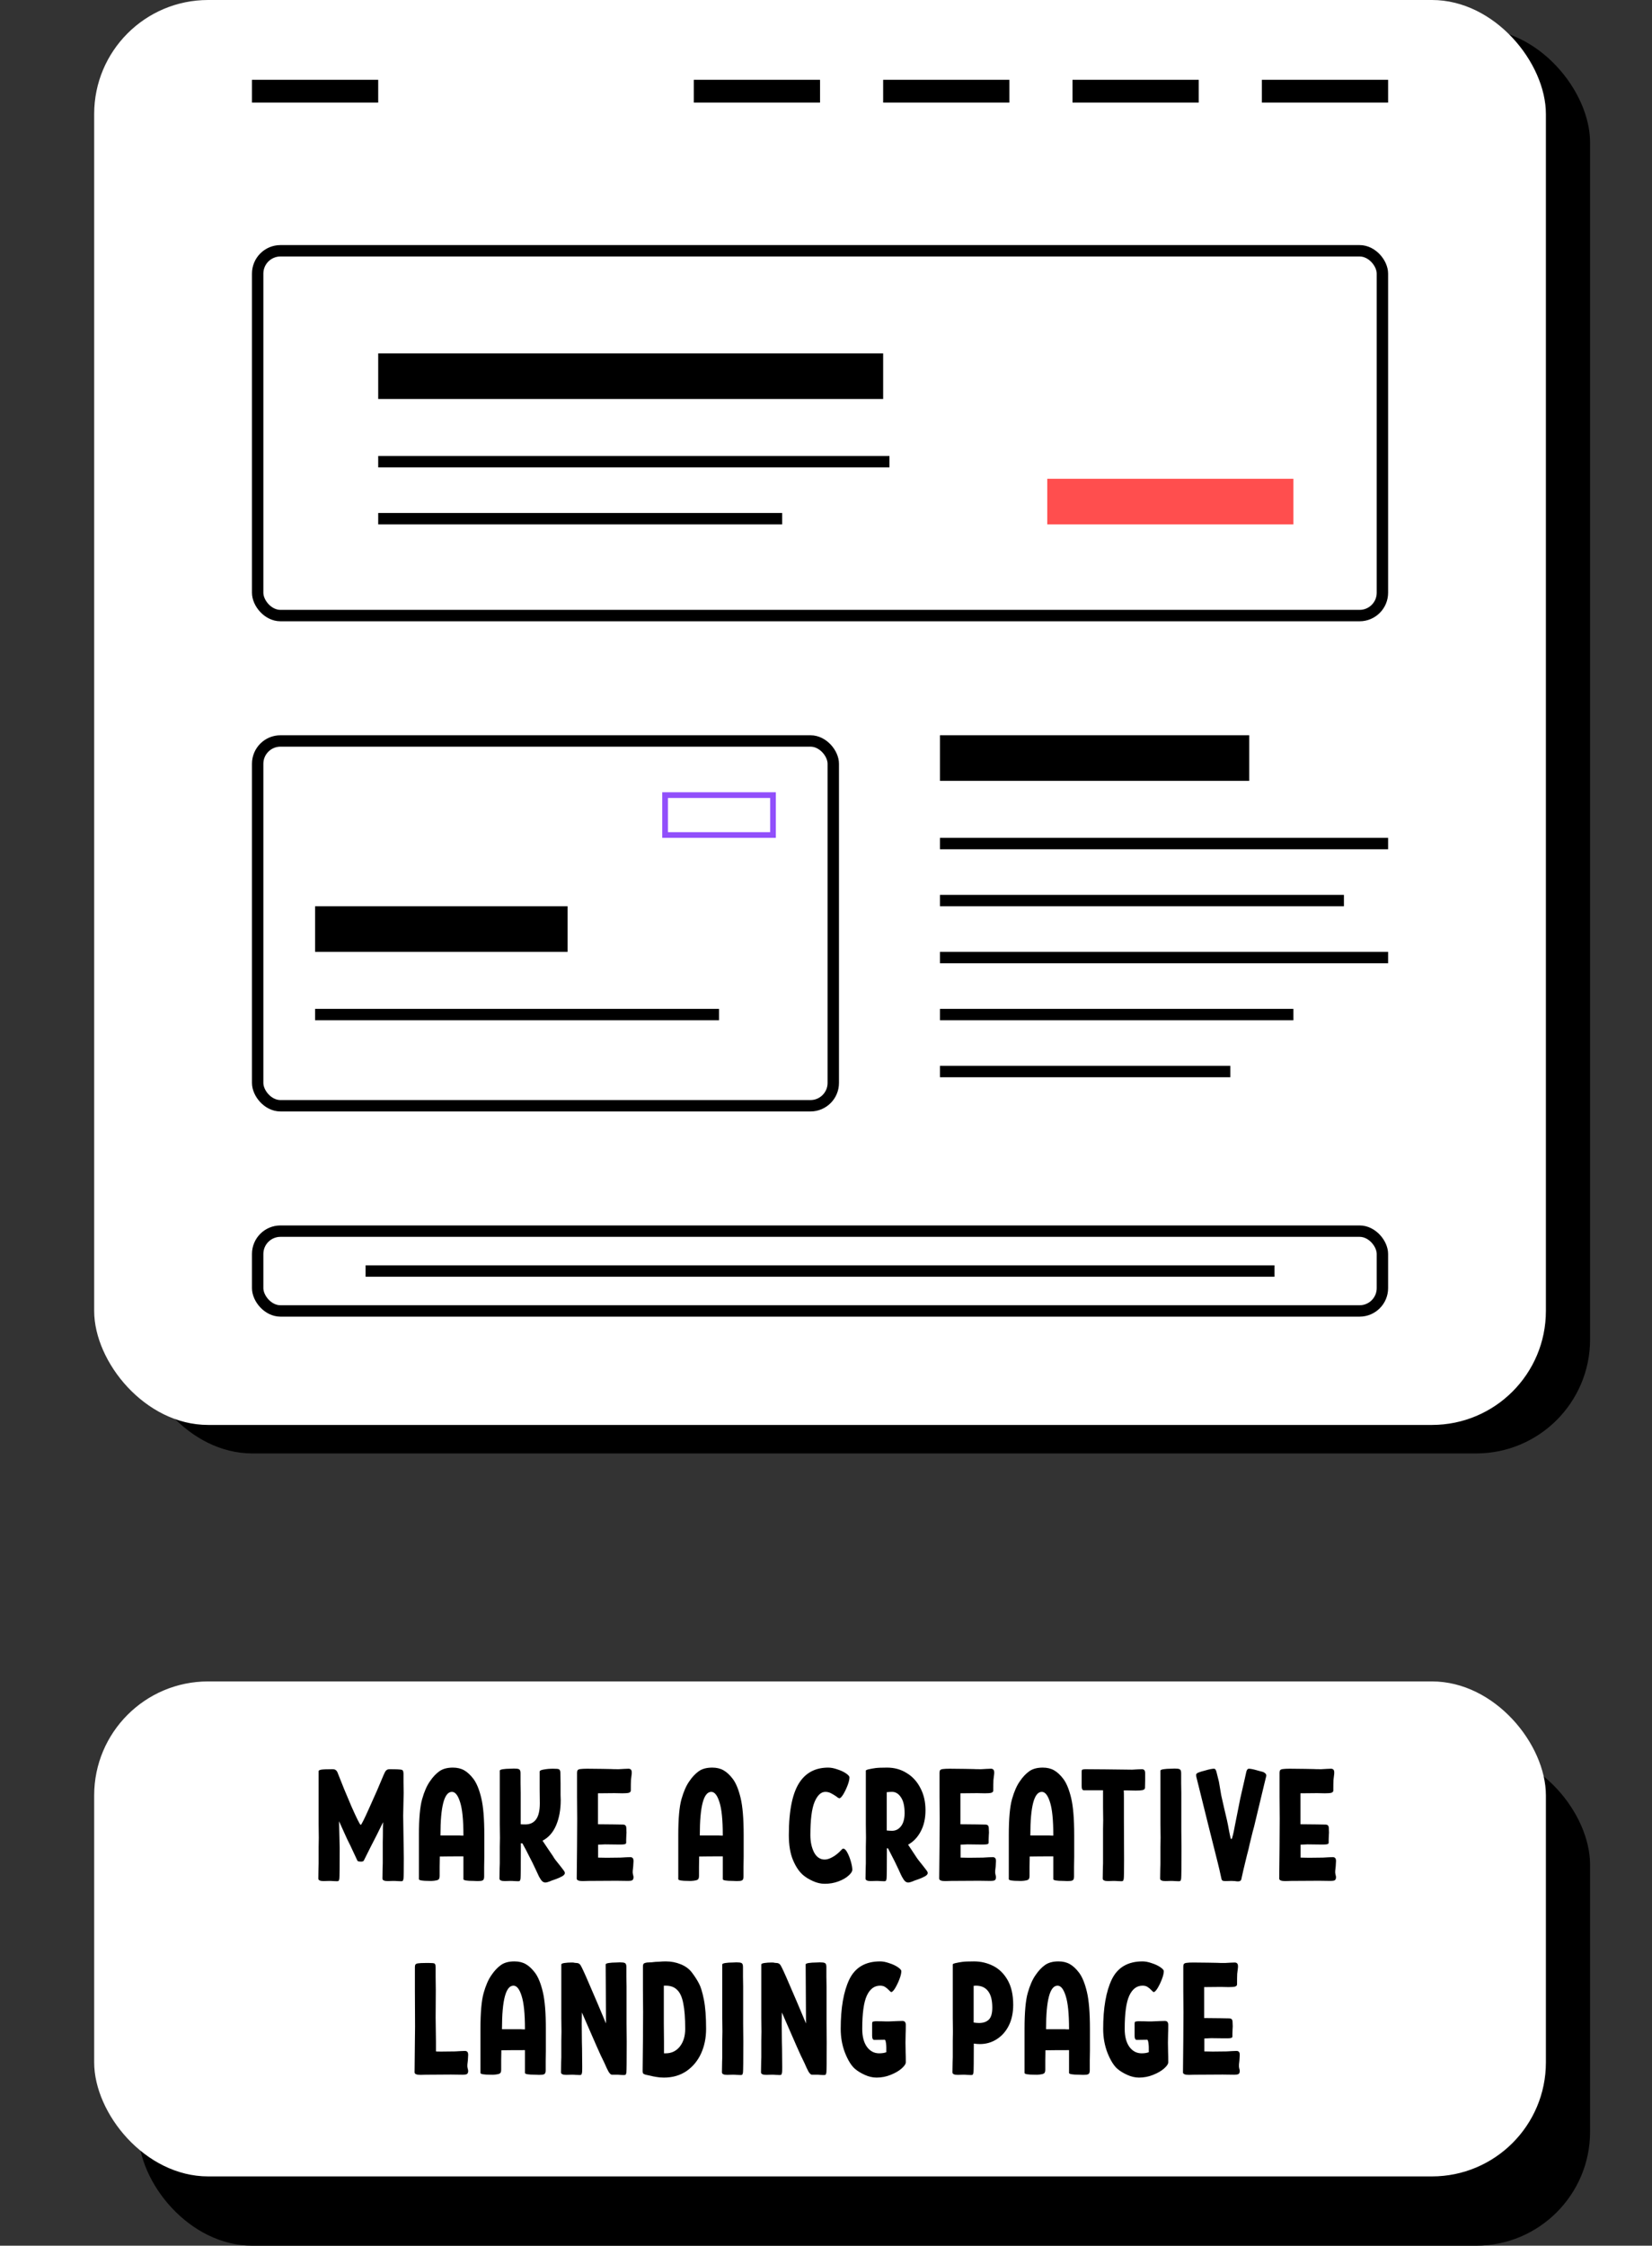 <?xml version="1.0" encoding="UTF-8"?> <svg xmlns="http://www.w3.org/2000/svg" width="290" height="394" viewBox="0 0 290 394" fill="none"><rect x="0" y="0" width="290" height="394" fill="#333333" stroke="none"/> <rect x="24.288" y="307.158" width="254.842" height="86.842" rx="20" fill="black"></rect> <rect x="16.532" y="295" width="254.842" height="86.842" rx="20" fill="white"></rect> <rect x="24.288" y="5" width="254.842" height="250" rx="20" fill="black"></rect> <rect x="16.532" width="254.842" height="250" rx="20" fill="white"></rect> <rect x="45.232" y="44" width="197.442" height="64" rx="4" stroke="black" stroke-width="2"></rect> <rect x="45.232" y="130" width="101.045" height="64" rx="4" stroke="black" stroke-width="2"></rect> <rect x="45.232" y="216" width="197.442" height="14" rx="4" stroke="black" stroke-width="2"></rect> <line x1="44.232" y1="16" x2="66.392" y2="16" stroke="black" stroke-width="4"></line> <line x1="121.793" y1="16" x2="143.953" y2="16" stroke="black" stroke-width="4"></line> <line x1="155.033" y1="16" x2="177.193" y2="16" stroke="black" stroke-width="4"></line> <line x1="188.273" y1="16" x2="210.433" y2="16" stroke="black" stroke-width="4"></line> <line x1="221.514" y1="16" x2="243.674" y2="16" stroke="black" stroke-width="4"></line> <line x1="66.392" y1="66" x2="155.033" y2="66" stroke="black" stroke-width="8"></line> <line x1="165.005" y1="133" x2="219.297" y2="133" stroke="black" stroke-width="8"></line> <line x1="55.312" y1="163" x2="99.632" y2="163" stroke="black" stroke-width="8"></line> <line x1="183.841" y1="88" x2="227.053" y2="88" stroke="#FF4E4E" stroke-width="8"></line> <line x1="165.005" y1="148" x2="243.674" y2="148" stroke="black" stroke-width="2"></line> <line x1="64.176" y1="223" x2="223.73" y2="223" stroke="black" stroke-width="2"></line> <line x1="165.005" y1="158" x2="235.918" y2="158" stroke="black" stroke-width="2"></line> <line x1="165.005" y1="168" x2="243.674" y2="168" stroke="black" stroke-width="2"></line> <line x1="165.005" y1="178" x2="227.053" y2="178" stroke="black" stroke-width="2"></line> <line x1="165.005" y1="188" x2="215.973" y2="188" stroke="black" stroke-width="2"></line> <line x1="55.312" y1="178" x2="126.225" y2="178" stroke="black" stroke-width="2"></line> <line x1="66.392" y1="81" x2="156.141" y2="81" stroke="black" stroke-width="2"></line> <line x1="66.392" y1="91" x2="137.305" y2="91" stroke="black" stroke-width="2"></line> <rect x="116.752" y="139.5" width="18.944" height="7" stroke="#914FFB"></rect> <path d="M70.886 325.996C70.886 328.087 70.868 329.291 70.831 329.608C70.793 329.813 70.746 329.944 70.691 330C70.635 330.037 70.541 330.056 70.41 330.056L69.683 330.028C69.533 330.009 69.319 330 69.038 330L68.058 330.028C67.442 330.028 67.135 329.879 67.135 329.58L67.162 327.788C67.181 327.545 67.191 327.256 67.191 326.92V324.036C67.191 323.887 67.191 323.607 67.191 323.196C67.209 322.767 67.219 321.945 67.219 320.732L67.246 319.696L66.183 321.852C65.697 322.823 65.333 323.532 65.091 323.98L63.858 326.444C63.784 326.556 63.635 326.612 63.41 326.612C63 326.612 62.776 326.556 62.739 326.444L61.535 323.868C61.124 323.065 60.76 322.3 60.443 321.572L59.519 319.528L59.547 320.76L59.63 324.204C59.63 327.489 59.612 329.291 59.575 329.608C59.537 329.813 59.49 329.944 59.434 330C59.379 330.037 59.285 330.056 59.154 330.056L58.426 330.028C58.277 330.009 58.062 330 57.782 330L56.803 330.028C56.187 330.028 55.879 329.879 55.879 329.58L55.907 327.788C55.925 327.545 55.934 327.256 55.934 326.92V324.036L55.962 322.44L55.934 320.06V310.736C55.934 310.624 56.084 310.54 56.383 310.484C56.681 310.428 57.344 310.4 58.37 310.4C58.632 310.4 58.828 310.456 58.959 310.568C59.108 310.68 59.229 310.876 59.322 311.156C59.976 312.855 60.769 314.787 61.703 316.952C62.654 319.099 63.196 320.172 63.327 320.172C63.438 320.172 63.961 319.127 64.894 317.036C65.847 314.945 66.659 313.079 67.331 311.436C67.499 311.025 67.648 310.755 67.778 310.624C67.928 310.475 68.133 310.4 68.394 310.4C69.589 310.4 70.308 310.437 70.55 310.512C70.737 310.568 70.831 310.801 70.831 311.212V312.64L70.859 314.572L70.775 318.548L70.886 325.996ZM83.115 312.108C83.675 312.855 84.133 313.975 84.487 315.468C84.842 316.943 85.019 319.108 85.019 321.964V325.772L84.991 327.508V329.216C84.991 329.608 84.898 329.841 84.711 329.916C84.562 329.991 84.273 330.028 83.843 330.028L83.143 330C81.949 330 81.351 329.897 81.351 329.692V325.688H81.295C79.597 325.688 78.234 325.697 77.207 325.716V325.772L77.179 327.508V329.104C77.179 329.496 77.086 329.729 76.899 329.804C76.769 329.879 76.535 329.935 76.199 329.972C75.882 330.009 75.593 330.019 75.331 330C74.137 330 73.539 329.897 73.539 329.692V321.964C73.539 319.089 73.726 316.989 74.099 315.664C74.473 314.339 74.93 313.293 75.471 312.528C75.975 311.781 76.526 311.193 77.123 310.764C77.721 310.335 78.514 310.12 79.503 310.12C80.269 310.12 80.931 310.279 81.491 310.596C82.051 310.913 82.593 311.417 83.115 312.108ZM80.623 322.02C80.754 322.039 80.997 322.048 81.351 322.048V321.964C81.351 319.295 81.155 317.363 80.763 316.168C80.39 314.973 79.914 314.376 79.335 314.376C77.991 314.376 77.319 316.905 77.319 321.964V322.02H80.623ZM99.047 328.292C99.122 328.404 99.159 328.516 99.159 328.628C99.159 328.796 99.019 328.973 98.739 329.16C98.366 329.365 97.974 329.543 97.563 329.692L96.835 329.944C96.331 330.168 95.967 330.28 95.743 330.28C95.538 330.28 95.351 330.205 95.183 330.056C95.034 329.925 94.847 329.655 94.623 329.244C94.567 329.151 94.371 328.731 94.035 327.984C93.662 327.181 93.466 326.771 93.447 326.752C93.391 326.64 93.195 326.257 92.859 325.604C92.542 324.951 92.159 324.223 91.711 323.42L91.431 323.392V324.204C91.431 327.489 91.413 329.291 91.375 329.608C91.338 329.813 91.291 329.944 91.235 330C91.179 330.037 91.086 330.056 90.955 330.056L90.227 330.028C90.078 330.009 89.863 330 89.583 330L88.603 330.028C87.987 330.028 87.679 329.879 87.679 329.58L87.707 327.788C87.726 327.545 87.735 327.256 87.735 326.92V324.036L87.763 322.44L87.735 320.06V310.652C87.735 310.54 87.922 310.456 88.295 310.4C88.669 310.344 89.079 310.316 89.527 310.316L90.227 310.288C90.657 310.288 90.946 310.325 91.095 310.4C91.282 310.475 91.375 310.708 91.375 311.1V312.836L91.403 314.572V320.06C91.609 320.079 91.879 320.088 92.215 320.088C93.037 320.088 93.662 319.799 94.091 319.22C94.539 318.623 94.763 317.671 94.763 316.364L94.735 313.9V310.82C94.735 310.652 94.978 310.531 95.463 310.456C95.949 310.363 96.481 310.316 97.059 310.316C97.638 310.316 97.983 310.344 98.095 310.4C98.282 310.475 98.375 310.708 98.375 311.1L98.403 312.892V314.936L98.431 315.804C98.431 317.503 98.161 318.987 97.619 320.256C97.078 321.507 96.285 322.403 95.239 322.944L96.331 324.568C96.929 325.427 97.237 325.893 97.255 325.968C97.405 326.192 97.694 326.565 98.123 327.088C98.683 327.797 98.991 328.199 99.047 328.292ZM111.07 328.236C111.051 328.497 111.07 328.721 111.126 328.908C111.182 329.095 111.21 329.235 111.21 329.328C111.21 329.608 111.135 329.795 110.986 329.888C110.836 329.963 110.603 330 110.286 330L108.214 329.972L103.314 330L102.278 330.028C101.587 330.028 101.242 329.879 101.242 329.58L101.298 324.036L101.326 319.08L101.298 315.216V311.016C101.298 310.811 101.335 310.661 101.41 310.568C101.503 310.456 101.671 310.391 101.914 310.372C102.156 310.335 102.548 310.316 103.09 310.316L105.694 310.344C106.123 310.363 106.636 310.372 107.234 310.372C107.476 310.391 107.934 310.4 108.606 310.4L109.586 310.344L110.314 310.316C110.5 310.316 110.64 310.363 110.734 310.456C110.846 310.549 110.902 310.736 110.902 311.016C110.902 311.147 110.883 311.343 110.846 311.604L110.762 312.304C110.743 312.715 110.734 313.331 110.734 314.152C110.734 314.339 110.612 314.469 110.37 314.544C110.146 314.6 109.772 314.628 109.25 314.628L107.906 314.6C106.748 314.6 105.768 314.609 104.966 314.628V315.132V320.06C105.824 320.079 106.767 320.088 107.794 320.088L109.362 320.116C109.548 320.116 109.688 320.163 109.782 320.256C109.894 320.349 109.95 320.536 109.95 320.816L109.978 321.516C109.978 321.703 109.968 321.861 109.95 321.992C109.931 322.291 109.922 322.552 109.922 322.776C109.922 323 109.922 323.168 109.922 323.28C109.922 323.429 109.838 323.523 109.67 323.56C109.52 323.597 109.306 323.616 109.026 323.616C108.746 323.616 108.55 323.616 108.438 323.616L106.198 323.588L104.994 323.644V324.204V325.912L106.478 325.94L108.914 325.912L109.894 325.856L110.622 325.828C110.808 325.828 110.948 325.875 111.042 325.968C111.154 326.061 111.21 326.248 111.21 326.528C111.21 326.677 111.191 326.995 111.154 327.48L111.07 328.236ZM128.643 312.108C129.203 312.855 129.66 313.975 130.015 315.468C130.369 316.943 130.547 319.108 130.547 321.964V325.772L130.519 327.508V329.216C130.519 329.608 130.425 329.841 130.239 329.916C130.089 329.991 129.8 330.028 129.371 330.028L128.671 330C127.476 330 126.879 329.897 126.879 329.692V325.688H126.823C125.124 325.688 123.761 325.697 122.735 325.716V325.772L122.707 327.508V329.104C122.707 329.496 122.613 329.729 122.427 329.804C122.296 329.879 122.063 329.935 121.727 329.972C121.409 330.009 121.12 330.019 120.859 330C119.664 330 119.067 329.897 119.067 329.692V321.964C119.067 319.089 119.253 316.989 119.627 315.664C120 314.339 120.457 313.293 120.999 312.528C121.503 311.781 122.053 311.193 122.651 310.764C123.248 310.335 124.041 310.12 125.031 310.12C125.796 310.12 126.459 310.279 127.019 310.596C127.579 310.913 128.12 311.417 128.643 312.108ZM126.151 322.02C126.281 322.039 126.524 322.048 126.879 322.048V321.964C126.879 319.295 126.683 317.363 126.291 316.168C125.917 314.973 125.441 314.376 124.863 314.376C123.519 314.376 122.847 316.905 122.847 321.964V322.02H126.151ZM149.62 328.04C149.62 328.339 149.396 328.684 148.948 329.076C148.519 329.468 147.931 329.804 147.184 330.084C146.437 330.364 145.635 330.504 144.776 330.504C144.085 330.504 143.395 330.345 142.704 330.028C142.032 329.729 141.453 329.375 140.968 328.964C140.277 328.367 139.689 327.489 139.204 326.332C138.719 325.175 138.476 323.719 138.476 321.964C138.476 317.503 139.157 314.339 140.52 312.472C141.659 310.904 143.283 310.12 145.392 310.12C145.877 310.12 146.409 310.223 146.988 310.428C147.585 310.615 148.089 310.848 148.5 311.128C148.911 311.408 149.116 311.641 149.116 311.828C149.116 312.201 149.004 312.677 148.78 313.256C148.556 313.835 148.304 314.357 148.024 314.824C147.744 315.272 147.52 315.496 147.352 315.496C147.296 315.496 147.203 315.459 147.072 315.384C146.96 315.291 146.876 315.225 146.82 315.188C146.465 314.945 146.139 314.749 145.84 314.6C145.541 314.451 145.224 314.376 144.888 314.376C144.123 314.376 143.488 314.973 142.984 316.168C142.499 317.344 142.256 319.276 142.256 321.964C142.256 323.121 142.471 324.129 142.9 324.988C143.348 325.828 143.973 326.248 144.776 326.248C145.187 326.248 145.653 326.099 146.176 325.8C146.717 325.501 147.249 325.063 147.772 324.484C147.847 324.391 147.94 324.344 148.052 324.344C148.276 324.344 148.509 324.577 148.752 325.044C148.995 325.492 149.2 326.015 149.368 326.612C149.536 327.209 149.62 327.685 149.62 328.04ZM162.745 328.292C162.82 328.404 162.857 328.516 162.857 328.628C162.857 328.796 162.717 328.973 162.437 329.16C162.064 329.365 161.672 329.543 161.261 329.692L160.533 329.944C160.029 330.168 159.665 330.28 159.441 330.28C159.236 330.28 159.049 330.205 158.881 330.056C158.732 329.925 158.545 329.655 158.321 329.244C158.265 329.151 158.069 328.731 157.733 327.984C157.36 327.181 157.164 326.771 157.145 326.752L156.893 326.248L155.885 324.288C155.792 324.288 155.726 324.279 155.689 324.26C155.689 327.508 155.67 329.291 155.633 329.608C155.596 329.813 155.549 329.944 155.493 330C155.437 330.037 155.344 330.056 155.213 330.056L154.485 330.028C154.336 330.009 154.121 330 153.841 330L152.861 330.028C152.245 330.028 151.937 329.879 151.937 329.58L151.965 327.788C151.984 327.545 151.993 327.256 151.993 326.92V324.036L152.021 322.44L151.993 320.06V310.652C151.993 310.577 152.142 310.503 152.441 310.428C152.852 310.335 153.262 310.26 153.673 310.204C154.084 310.148 154.765 310.12 155.717 310.12C157.005 310.12 158.153 310.437 159.161 311.072C160.188 311.688 160.99 312.565 161.569 313.704C162.166 314.824 162.465 316.121 162.465 317.596C162.465 319.033 162.185 320.275 161.625 321.32C161.084 322.347 160.346 323.121 159.413 323.644L159.973 324.484L160.953 325.968C161.102 326.192 161.392 326.565 161.821 327.088C162.381 327.797 162.689 328.199 162.745 328.292ZM156.585 314.376C156.38 314.376 156.072 314.395 155.661 314.432V314.572V321.096V321.152C156.072 321.189 156.38 321.208 156.585 321.208C157.22 321.208 157.742 320.947 158.153 320.424C158.582 319.883 158.797 319.108 158.797 318.1C158.797 316.868 158.582 315.944 158.153 315.328C157.742 314.693 157.22 314.376 156.585 314.376ZM174.699 328.236C174.68 328.497 174.699 328.721 174.755 328.908C174.811 329.095 174.839 329.235 174.839 329.328C174.839 329.608 174.764 329.795 174.615 329.888C174.465 329.963 174.232 330 173.915 330L171.843 329.972L166.943 330L165.907 330.028C165.216 330.028 164.871 329.879 164.871 329.58L164.927 324.036L164.955 319.08L164.927 315.216V311.016C164.927 310.811 164.964 310.661 165.039 310.568C165.132 310.456 165.3 310.391 165.543 310.372C165.785 310.335 166.177 310.316 166.719 310.316L169.323 310.344C169.752 310.363 170.265 310.372 170.863 310.372C171.105 310.391 171.563 310.4 172.235 310.4L173.215 310.344L173.943 310.316C174.129 310.316 174.269 310.363 174.363 310.456C174.475 310.549 174.531 310.736 174.531 311.016C174.531 311.147 174.512 311.343 174.475 311.604L174.391 312.304C174.372 312.715 174.363 313.331 174.363 314.152C174.363 314.339 174.241 314.469 173.999 314.544C173.775 314.6 173.401 314.628 172.879 314.628L171.535 314.6C170.377 314.6 169.397 314.609 168.595 314.628V315.132V320.06C169.453 320.079 170.396 320.088 171.423 320.088L172.991 320.116C173.177 320.116 173.317 320.163 173.411 320.256C173.523 320.349 173.579 320.536 173.579 320.816L173.607 321.516C173.607 321.703 173.597 321.861 173.579 321.992C173.56 322.291 173.551 322.552 173.551 322.776C173.551 323 173.551 323.168 173.551 323.28C173.551 323.429 173.467 323.523 173.299 323.56C173.149 323.597 172.935 323.616 172.655 323.616C172.375 323.616 172.179 323.616 172.067 323.616L169.827 323.588L168.623 323.644V324.204V325.912L170.107 325.94L172.543 325.912L173.523 325.856L174.251 325.828C174.437 325.828 174.577 325.875 174.671 325.968C174.783 326.061 174.839 326.248 174.839 326.528C174.839 326.677 174.82 326.995 174.783 327.48L174.699 328.236ZM186.666 312.108C187.226 312.855 187.683 313.975 188.038 315.468C188.393 316.943 188.57 319.108 188.57 321.964V325.772L188.542 327.508V329.216C188.542 329.608 188.449 329.841 188.262 329.916C188.113 329.991 187.823 330.028 187.394 330.028L186.694 330C185.499 330 184.902 329.897 184.902 329.692V325.688H184.846C183.147 325.688 181.785 325.697 180.758 325.716V325.772L180.73 327.508V329.104C180.73 329.496 180.637 329.729 180.45 329.804C180.319 329.879 180.086 329.935 179.75 329.972C179.433 330.009 179.143 330.019 178.882 330C177.687 330 177.09 329.897 177.09 329.692V321.964C177.09 319.089 177.277 316.989 177.65 315.664C178.023 314.339 178.481 313.293 179.022 312.528C179.526 311.781 180.077 311.193 180.674 310.764C181.271 310.335 182.065 310.12 183.054 310.12C183.819 310.12 184.482 310.279 185.042 310.596C185.602 310.913 186.143 311.417 186.666 312.108ZM184.174 322.02C184.305 322.039 184.547 322.048 184.902 322.048V321.964C184.902 319.295 184.706 317.363 184.314 316.168C183.941 314.973 183.465 314.376 182.886 314.376C181.542 314.376 180.87 316.905 180.87 321.964V322.02H184.174ZM200.435 310.4C200.622 310.4 200.762 310.447 200.855 310.54C200.967 310.633 201.023 310.82 201.023 311.1V312.388L200.995 313.676C200.995 313.863 200.855 313.993 200.575 314.068C200.314 314.124 199.912 314.152 199.371 314.152L198.027 314.124H197.271C197.29 314.404 197.299 314.833 197.299 315.412V319.192L197.327 326.22C197.327 328.161 197.308 329.291 197.271 329.608C197.234 329.813 197.187 329.944 197.131 330C197.075 330.037 196.982 330.056 196.851 330.056L196.123 330.028C195.974 330.009 195.759 330 195.479 330L194.499 330.028C193.883 330.028 193.575 329.879 193.575 329.58L193.603 327.788C193.622 327.545 193.631 327.256 193.631 326.92V320.956L193.659 319.36L193.631 316.98V314.096H190.271C190.01 314.096 189.879 313.853 189.879 313.368V312.416V310.82C189.879 310.633 189.916 310.521 189.991 310.484C190.066 310.447 190.224 310.419 190.467 310.4L194.079 310.428L198.727 310.484L199.707 310.428L200.435 310.4ZM203.707 310.652C203.707 310.54 203.894 310.456 204.267 310.4C204.641 310.344 205.051 310.316 205.499 310.316L206.199 310.288C206.629 310.288 206.918 310.325 207.067 310.4C207.254 310.475 207.347 310.708 207.347 311.1V312.836L207.375 314.572V321.096L207.403 324.204C207.403 327.489 207.385 329.291 207.347 329.608C207.31 329.813 207.263 329.944 207.207 330C207.151 330.037 207.058 330.056 206.927 330.056L206.199 330.028C206.05 330.009 205.835 330 205.555 330L204.575 330.028C203.959 330.028 203.651 329.879 203.651 329.58L203.679 327.788C203.698 327.545 203.707 327.256 203.707 326.92V324.036L203.735 322.44L203.707 320.06V310.652ZM220.755 310.624C220.886 310.661 221.091 310.717 221.371 310.792C221.67 310.848 221.894 310.941 222.043 311.072C222.211 311.184 222.295 311.343 222.295 311.548C222.295 311.567 222.183 312.024 221.959 312.92L220.139 320.508L219.915 321.32C219.691 322.235 219.57 322.729 219.551 322.804C219.439 323.233 219.318 323.756 219.187 324.372C219.057 324.839 218.823 325.772 218.487 327.172C218.506 327.116 218.441 327.387 218.291 327.984L217.899 329.748C217.843 329.972 217.647 330.084 217.311 330.084C217.162 330.084 216.985 330.065 216.779 330.028C216.593 330.009 216.387 330 216.163 330L215.155 330.028C214.95 330.028 214.782 330.009 214.651 329.972C214.539 329.916 214.465 329.813 214.427 329.664L214.035 327.9C213.886 327.303 213.821 327.032 213.839 327.088L212.187 320.508L210.087 312.052C210.013 311.828 209.975 311.604 209.975 311.38C209.975 311.231 210.106 311.1 210.367 310.988C210.647 310.876 211.049 310.755 211.571 310.624C212.262 310.419 212.775 310.316 213.111 310.316C213.317 310.316 213.466 310.521 213.559 310.932L213.979 312.612L214.371 314.936C214.577 315.888 214.754 316.672 214.903 317.288L215.379 319.304C215.51 319.883 215.631 320.499 215.743 321.152C215.781 321.301 215.827 321.535 215.883 321.852C215.939 322.151 215.986 322.365 216.023 322.496C216.079 322.608 216.126 322.664 216.163 322.664C216.219 322.664 216.275 322.552 216.331 322.328C216.406 322.085 216.49 321.74 216.583 321.292C216.602 321.143 216.63 321.003 216.667 320.872C216.705 320.723 216.733 320.573 216.751 320.424L217.731 315.496C218.067 314.003 218.319 312.901 218.487 312.192L218.767 310.932C218.805 310.745 218.861 310.596 218.935 310.484C219.029 310.372 219.122 310.316 219.215 310.316C219.551 310.316 220.065 310.419 220.755 310.624ZM234.39 328.236C234.371 328.497 234.39 328.721 234.446 328.908C234.502 329.095 234.53 329.235 234.53 329.328C234.53 329.608 234.455 329.795 234.306 329.888C234.157 329.963 233.923 330 233.606 330L231.534 329.972L226.634 330L225.598 330.028C224.907 330.028 224.562 329.879 224.562 329.58L224.618 324.036L224.646 319.08L224.618 315.216V311.016C224.618 310.811 224.655 310.661 224.73 310.568C224.823 310.456 224.991 310.391 225.234 310.372C225.477 310.335 225.869 310.316 226.41 310.316L229.014 310.344C229.443 310.363 229.957 310.372 230.554 310.372C230.797 310.391 231.254 310.4 231.926 310.4L232.906 310.344L233.634 310.316C233.821 310.316 233.961 310.363 234.054 310.456C234.166 310.549 234.222 310.736 234.222 311.016C234.222 311.147 234.203 311.343 234.166 311.604L234.082 312.304C234.063 312.715 234.054 313.331 234.054 314.152C234.054 314.339 233.933 314.469 233.69 314.544C233.466 314.6 233.093 314.628 232.57 314.628L231.226 314.6C230.069 314.6 229.089 314.609 228.286 314.628V315.132V320.06C229.145 320.079 230.087 320.088 231.114 320.088L232.682 320.116C232.869 320.116 233.009 320.163 233.102 320.256C233.214 320.349 233.27 320.536 233.27 320.816L233.298 321.516C233.298 321.703 233.289 321.861 233.27 321.992C233.251 322.291 233.242 322.552 233.242 322.776C233.242 323 233.242 323.168 233.242 323.28C233.242 323.429 233.158 323.523 232.99 323.56C232.841 323.597 232.626 323.616 232.346 323.616C232.066 323.616 231.87 323.616 231.758 323.616L229.518 323.588L228.314 323.644V324.204V325.912L229.798 325.94L232.234 325.912L233.214 325.856L233.942 325.828C234.129 325.828 234.269 325.875 234.362 325.968C234.474 326.061 234.53 326.248 234.53 326.528C234.53 326.677 234.511 326.995 234.474 327.48L234.39 328.236ZM82.045 362.236C82.026 362.497 82.045 362.721 82.101 362.908C82.157 363.095 82.185 363.235 82.185 363.328C82.185 363.608 82.11 363.795 81.961 363.888C81.812 363.963 81.578 364 81.261 364L79.189 363.972L74.849 364L73.813 364.028C73.122 364.028 72.777 363.879 72.777 363.58L72.833 358.036L72.861 355.572L72.833 349.216V345.1C72.833 344.895 72.87 344.745 72.945 344.652C73.038 344.54 73.206 344.475 73.449 344.456C73.692 344.419 74.084 344.4 74.625 344.4H75.409C75.857 344.4 76.137 344.428 76.249 344.484C76.398 344.54 76.473 344.773 76.473 345.184V346.836L76.501 349.132L76.473 353.976L76.529 358.204V359.912C76.716 359.931 77.024 359.94 77.453 359.94L79.889 359.912L80.869 359.856L81.597 359.828C81.784 359.828 81.924 359.875 82.017 359.968C82.129 360.061 82.185 360.248 82.185 360.528C82.185 360.677 82.166 360.995 82.129 361.48L82.045 362.236ZM93.916 346.108C94.476 346.855 94.933 347.975 95.288 349.468C95.643 350.943 95.82 353.108 95.82 355.964V359.772L95.792 361.508V363.216C95.792 363.608 95.699 363.841 95.512 363.916C95.363 363.991 95.073 364.028 94.644 364.028L93.944 364C92.749 364 92.152 363.897 92.152 363.692V359.688H92.096C90.397 359.688 89.035 359.697 88.008 359.716V359.772L87.98 361.508V363.104C87.98 363.496 87.887 363.729 87.7 363.804C87.569 363.879 87.336 363.935 87 363.972C86.683 364.009 86.393 364.019 86.132 364C84.937 364 84.34 363.897 84.34 363.692V355.964C84.34 353.089 84.527 350.989 84.9 349.664C85.273 348.339 85.731 347.293 86.272 346.528C86.776 345.781 87.327 345.193 87.924 344.764C88.521 344.335 89.315 344.12 90.304 344.12C91.069 344.12 91.732 344.279 92.292 344.596C92.852 344.913 93.393 345.417 93.916 346.108ZM91.424 356.02C91.555 356.039 91.797 356.048 92.152 356.048V355.964C92.152 353.295 91.956 351.363 91.564 350.168C91.191 348.973 90.715 348.376 90.136 348.376C88.792 348.376 88.12 350.905 88.12 355.964V356.02H91.424ZM110.016 358.204C110.016 361.489 109.997 363.291 109.96 363.608C109.923 363.813 109.876 363.944 109.82 364C109.764 364.037 109.671 364.056 109.54 364.056C109.223 364.056 108.98 364.047 108.812 364.028C108.644 364.009 108.523 364 108.448 364H107.412C107.244 364 107.048 363.823 106.824 363.468C106.619 363.095 106.385 362.6 106.124 361.984L105.788 361.284C105.62 361.023 104.407 358.288 102.148 353.08C102.129 353.733 102.12 354.405 102.12 355.096L102.148 358.204C102.148 358.633 102.157 359.044 102.176 359.436L102.204 362.656C102.204 363.216 102.195 363.533 102.176 363.608C102.139 363.813 102.092 363.944 102.036 364C101.98 364.037 101.887 364.056 101.756 364.056L101.028 364.028C100.879 364.009 100.664 364 100.384 364L99.404 364.028C98.788 364.028 98.48 363.879 98.48 363.58L98.508 361.788C98.527 361.545 98.536 361.256 98.536 360.92V358.036L98.564 356.44L98.536 354.06V344.652C98.536 344.54 98.723 344.456 99.096 344.4C99.469 344.344 99.88 344.316 100.328 344.316H100.496C100.627 344.316 100.757 344.335 100.888 344.372C101.037 344.391 101.149 344.4 101.224 344.4C101.504 344.4 101.728 344.521 101.896 344.764C102.12 345.1 102.661 346.276 103.52 348.292C104.397 350.308 105.237 352.277 106.04 354.2L106.376 355.012V354.06L106.32 344.652C106.32 344.54 106.507 344.456 106.88 344.4C107.253 344.344 107.664 344.316 108.112 344.316L108.812 344.288C109.241 344.288 109.531 344.325 109.68 344.4C109.867 344.475 109.96 344.708 109.96 345.1V346.836L109.988 348.572V355.096L110.016 358.204ZM121.488 346.108C121.992 346.78 122.394 347.405 122.692 347.984C123.01 348.563 123.299 349.505 123.56 350.812C123.822 352.119 123.952 353.836 123.952 355.964C123.952 357.551 123.654 358.997 123.056 360.304C122.459 361.592 121.6 362.619 120.48 363.384C119.36 364.131 118.054 364.504 116.56 364.504C116.056 364.504 115.608 364.467 115.216 364.392C114.843 364.336 114.479 364.261 114.124 364.168C113.77 364.093 113.508 364.037 113.34 364C113.154 363.944 113.014 363.879 112.92 363.804C112.846 363.729 112.808 363.589 112.808 363.384L112.864 358.036L112.892 353.08L112.864 349.216V345.016C112.864 344.773 112.911 344.605 113.004 344.512C113.116 344.419 113.303 344.353 113.564 344.316C114.199 344.297 114.694 344.26 115.048 344.204C115.179 344.204 115.412 344.195 115.748 344.176C116.084 344.139 116.458 344.12 116.868 344.12C117.802 344.12 118.679 344.288 119.5 344.624C120.34 344.96 121.003 345.455 121.488 346.108ZM116.868 360.248C117.876 360.248 118.698 359.856 119.332 359.072C119.967 358.269 120.284 357.233 120.284 355.964C120.284 354.079 120.172 352.595 119.948 351.512C119.743 350.411 119.388 349.617 118.884 349.132C118.399 348.628 117.727 348.376 116.868 348.376H116.532V355.096L116.56 358.204V360.248H116.868ZM126.789 344.652C126.789 344.54 126.976 344.456 127.349 344.4C127.723 344.344 128.133 344.316 128.581 344.316L129.281 344.288C129.711 344.288 130 344.325 130.149 344.4C130.336 344.475 130.429 344.708 130.429 345.1V346.836L130.457 348.572V355.096L130.485 358.204C130.485 361.489 130.467 363.291 130.429 363.608C130.392 363.813 130.345 363.944 130.289 364C130.233 364.037 130.14 364.056 130.009 364.056L129.281 364.028C129.132 364.009 128.917 364 128.637 364L127.657 364.028C127.041 364.028 126.733 363.879 126.733 363.58L126.761 361.788C126.78 361.545 126.789 361.256 126.789 360.92V358.036L126.817 356.44L126.789 354.06V344.652ZM145.125 358.204C145.125 361.489 145.107 363.291 145.069 363.608C145.032 363.813 144.985 363.944 144.929 364C144.873 364.037 144.78 364.056 144.649 364.056C144.332 364.056 144.089 364.047 143.921 364.028C143.753 364.009 143.632 364 143.557 364H142.521C142.353 364 142.157 363.823 141.933 363.468C141.728 363.095 141.495 362.6 141.233 361.984L140.897 361.284C140.729 361.023 139.516 358.288 137.257 353.08C137.239 353.733 137.229 354.405 137.229 355.096L137.257 358.204C137.257 358.633 137.267 359.044 137.285 359.436L137.313 362.656C137.313 363.216 137.304 363.533 137.285 363.608C137.248 363.813 137.201 363.944 137.145 364C137.089 364.037 136.996 364.056 136.865 364.056L136.137 364.028C135.988 364.009 135.773 364 135.493 364L134.513 364.028C133.897 364.028 133.589 363.879 133.589 363.58L133.617 361.788C133.636 361.545 133.645 361.256 133.645 360.92V358.036L133.673 356.44L133.645 354.06V344.652C133.645 344.54 133.832 344.456 134.205 344.4C134.579 344.344 134.989 344.316 135.437 344.316H135.605C135.736 344.316 135.867 344.335 135.997 344.372C136.147 344.391 136.259 344.4 136.333 344.4C136.613 344.4 136.837 344.521 137.005 344.764C137.229 345.1 137.771 346.276 138.629 348.292C139.507 350.308 140.347 352.277 141.149 354.2L141.485 355.012V354.06L141.429 344.652C141.429 344.54 141.616 344.456 141.989 344.4C142.363 344.344 142.773 344.316 143.221 344.316L143.921 344.288C144.351 344.288 144.64 344.325 144.789 344.4C144.976 344.475 145.069 344.708 145.069 345.1V346.836L145.097 348.572V355.096L145.125 358.204ZM159.006 355.264C159.006 355.973 158.996 356.487 158.978 356.804L158.95 358.372L158.978 360.08C158.996 360.472 159.006 361.051 159.006 361.816C159.006 362.115 158.763 362.479 158.278 362.908C157.792 363.337 157.148 363.711 156.346 364.028C155.562 364.345 154.74 364.504 153.882 364.504C153.191 364.504 152.5 364.345 151.81 364.028C151.138 363.729 150.559 363.375 150.074 362.964C149.439 362.404 148.86 361.471 148.338 360.164C147.834 358.857 147.582 357.457 147.582 355.964C147.582 352.287 148.086 349.393 149.094 347.284C150.12 345.175 151.922 344.12 154.498 344.12C154.983 344.12 155.515 344.223 156.094 344.428C156.691 344.615 157.195 344.848 157.606 345.128C158.016 345.408 158.222 345.641 158.222 345.828C158.222 346.201 158.11 346.677 157.886 347.256C157.662 347.835 157.41 348.357 157.13 348.824C156.85 349.272 156.626 349.496 156.458 349.496C156.383 349.496 156.243 349.384 156.038 349.16C155.832 348.936 155.608 348.749 155.366 348.6C155.142 348.451 154.852 348.376 154.498 348.376C153.49 348.376 152.715 348.955 152.174 350.112C151.632 351.269 151.362 353.22 151.362 355.964C151.362 357.289 151.632 358.335 152.174 359.1C152.734 359.865 153.452 360.248 154.33 360.248C154.834 360.248 155.254 360.183 155.59 360.052C155.608 359.399 155.59 358.876 155.534 358.484C155.478 358.073 155.403 357.868 155.31 357.868L153.49 357.896C153.228 357.896 153.098 357.653 153.098 357.168V356.3V355.04C153.098 354.853 153.135 354.741 153.21 354.704C153.284 354.667 153.443 354.639 153.686 354.62C154.488 354.62 155.058 354.629 155.394 354.648C155.748 354.648 156 354.648 156.15 354.648L157.438 354.592L158.418 354.564C158.81 354.564 159.006 354.797 159.006 355.264ZM170.975 344.12C172.17 344.12 173.29 344.381 174.335 344.904C175.38 345.427 176.23 346.257 176.883 347.396C177.536 348.535 177.863 349.981 177.863 351.736C177.863 353.136 177.602 354.359 177.079 355.404C176.556 356.431 175.847 357.224 174.951 357.784C174.074 358.344 173.094 358.624 172.011 358.624C171.675 358.624 171.32 358.596 170.947 358.54C170.947 361.639 170.928 363.328 170.891 363.608C170.854 363.813 170.807 363.944 170.751 364C170.695 364.037 170.602 364.056 170.471 364.056L169.743 364.028C169.594 364.009 169.379 364 169.099 364L168.119 364.028C167.503 364.028 167.195 363.879 167.195 363.58L167.223 361.788C167.242 361.545 167.251 361.256 167.251 360.92V358.036L167.279 356.44L167.251 354.06V344.652C167.251 344.577 167.4 344.503 167.699 344.428C168.11 344.335 168.52 344.26 168.931 344.204C169.342 344.148 170.023 344.12 170.975 344.12ZM171.871 354.928C172.599 354.928 173.168 354.732 173.579 354.34C173.99 353.929 174.195 353.229 174.195 352.24C174.195 350.952 173.952 349.991 173.467 349.356C172.982 348.703 172.263 348.376 171.311 348.376C171.162 348.376 171.031 348.385 170.919 348.404V348.572V354.844C171.255 354.9 171.572 354.928 171.871 354.928ZM189.428 346.108C189.988 346.855 190.445 347.975 190.8 349.468C191.154 350.943 191.332 353.108 191.332 355.964V359.772L191.304 361.508V363.216C191.304 363.608 191.21 363.841 191.024 363.916C190.874 363.991 190.585 364.028 190.156 364.028L189.456 364C188.261 364 187.664 363.897 187.664 363.692V359.688H187.608C185.909 359.688 184.546 359.697 183.52 359.716V359.772L183.492 361.508V363.104C183.492 363.496 183.398 363.729 183.212 363.804C183.081 363.879 182.848 363.935 182.512 363.972C182.194 364.009 181.905 364.019 181.644 364C180.449 364 179.852 363.897 179.852 363.692V355.964C179.852 353.089 180.038 350.989 180.412 349.664C180.785 348.339 181.242 347.293 181.784 346.528C182.288 345.781 182.838 345.193 183.436 344.764C184.033 344.335 184.826 344.12 185.816 344.12C186.581 344.12 187.244 344.279 187.804 344.596C188.364 344.913 188.905 345.417 189.428 346.108ZM186.936 356.02C187.066 356.039 187.309 356.048 187.664 356.048V355.964C187.664 353.295 187.468 351.363 187.076 350.168C186.702 348.973 186.226 348.376 185.648 348.376C184.304 348.376 183.632 350.905 183.632 355.964V356.02H186.936ZM205.08 355.264C205.08 355.973 205.07 356.487 205.052 356.804L205.024 358.372L205.052 360.08C205.07 360.472 205.08 361.051 205.08 361.816C205.08 362.115 204.837 362.479 204.352 362.908C203.866 363.337 203.222 363.711 202.42 364.028C201.636 364.345 200.814 364.504 199.956 364.504C199.265 364.504 198.574 364.345 197.884 364.028C197.212 363.729 196.633 363.375 196.148 362.964C195.513 362.404 194.934 361.471 194.412 360.164C193.908 358.857 193.656 357.457 193.656 355.964C193.656 352.287 194.16 349.393 195.168 347.284C196.194 345.175 197.996 344.12 200.572 344.12C201.057 344.12 201.589 344.223 202.168 344.428C202.765 344.615 203.269 344.848 203.68 345.128C204.09 345.408 204.296 345.641 204.296 345.828C204.296 346.201 204.184 346.677 203.96 347.256C203.736 347.835 203.484 348.357 203.204 348.824C202.924 349.272 202.7 349.496 202.532 349.496C202.457 349.496 202.317 349.384 202.112 349.16C201.906 348.936 201.682 348.749 201.44 348.6C201.216 348.451 200.926 348.376 200.572 348.376C199.564 348.376 198.789 348.955 198.248 350.112C197.706 351.269 197.436 353.22 197.436 355.964C197.436 357.289 197.706 358.335 198.248 359.1C198.808 359.865 199.526 360.248 200.404 360.248C200.908 360.248 201.328 360.183 201.664 360.052C201.682 359.399 201.664 358.876 201.608 358.484C201.552 358.073 201.477 357.868 201.384 357.868L199.564 357.896C199.302 357.896 199.172 357.653 199.172 357.168V356.3V355.04C199.172 354.853 199.209 354.741 199.284 354.704C199.358 354.667 199.517 354.639 199.76 354.62C200.562 354.62 201.132 354.629 201.468 354.648C201.822 354.648 202.074 354.648 202.224 354.648L203.512 354.592L204.492 354.564C204.884 354.564 205.08 354.797 205.08 355.264ZM217.492 362.236C217.473 362.497 217.492 362.721 217.548 362.908C217.604 363.095 217.632 363.235 217.632 363.328C217.632 363.608 217.557 363.795 217.408 363.888C217.258 363.963 217.025 364 216.708 364L214.636 363.972L209.736 364L208.7 364.028C208.009 364.028 207.664 363.879 207.664 363.58L207.72 358.036L207.748 353.08L207.72 349.216V345.016C207.72 344.811 207.757 344.661 207.832 344.568C207.925 344.456 208.093 344.391 208.336 344.372C208.578 344.335 208.97 344.316 209.512 344.316L212.116 344.344C212.545 344.363 213.058 344.372 213.656 344.372C213.898 344.391 214.356 344.4 215.028 344.4L216.008 344.344L216.736 344.316C216.922 344.316 217.062 344.363 217.156 344.456C217.268 344.549 217.324 344.736 217.324 345.016C217.324 345.147 217.305 345.343 217.268 345.604L217.184 346.304C217.165 346.715 217.156 347.331 217.156 348.152C217.156 348.339 217.034 348.469 216.792 348.544C216.568 348.6 216.194 348.628 215.672 348.628L214.328 348.6C213.17 348.6 212.19 348.609 211.388 348.628V349.132V354.06C212.246 354.079 213.189 354.088 214.216 354.088L215.784 354.116C215.97 354.116 216.11 354.163 216.204 354.256C216.316 354.349 216.372 354.536 216.372 354.816L216.4 355.516C216.4 355.703 216.39 355.861 216.372 355.992C216.353 356.291 216.344 356.552 216.344 356.776C216.344 357 216.344 357.168 216.344 357.28C216.344 357.429 216.26 357.523 216.092 357.56C215.942 357.597 215.728 357.616 215.448 357.616C215.168 357.616 214.972 357.616 214.86 357.616L212.62 357.588L211.416 357.644V358.204V359.912L212.9 359.94L215.336 359.912L216.316 359.856L217.044 359.828C217.23 359.828 217.37 359.875 217.464 359.968C217.576 360.061 217.632 360.248 217.632 360.528C217.632 360.677 217.613 360.995 217.576 361.48L217.492 362.236Z" fill="black"></path> </svg> 